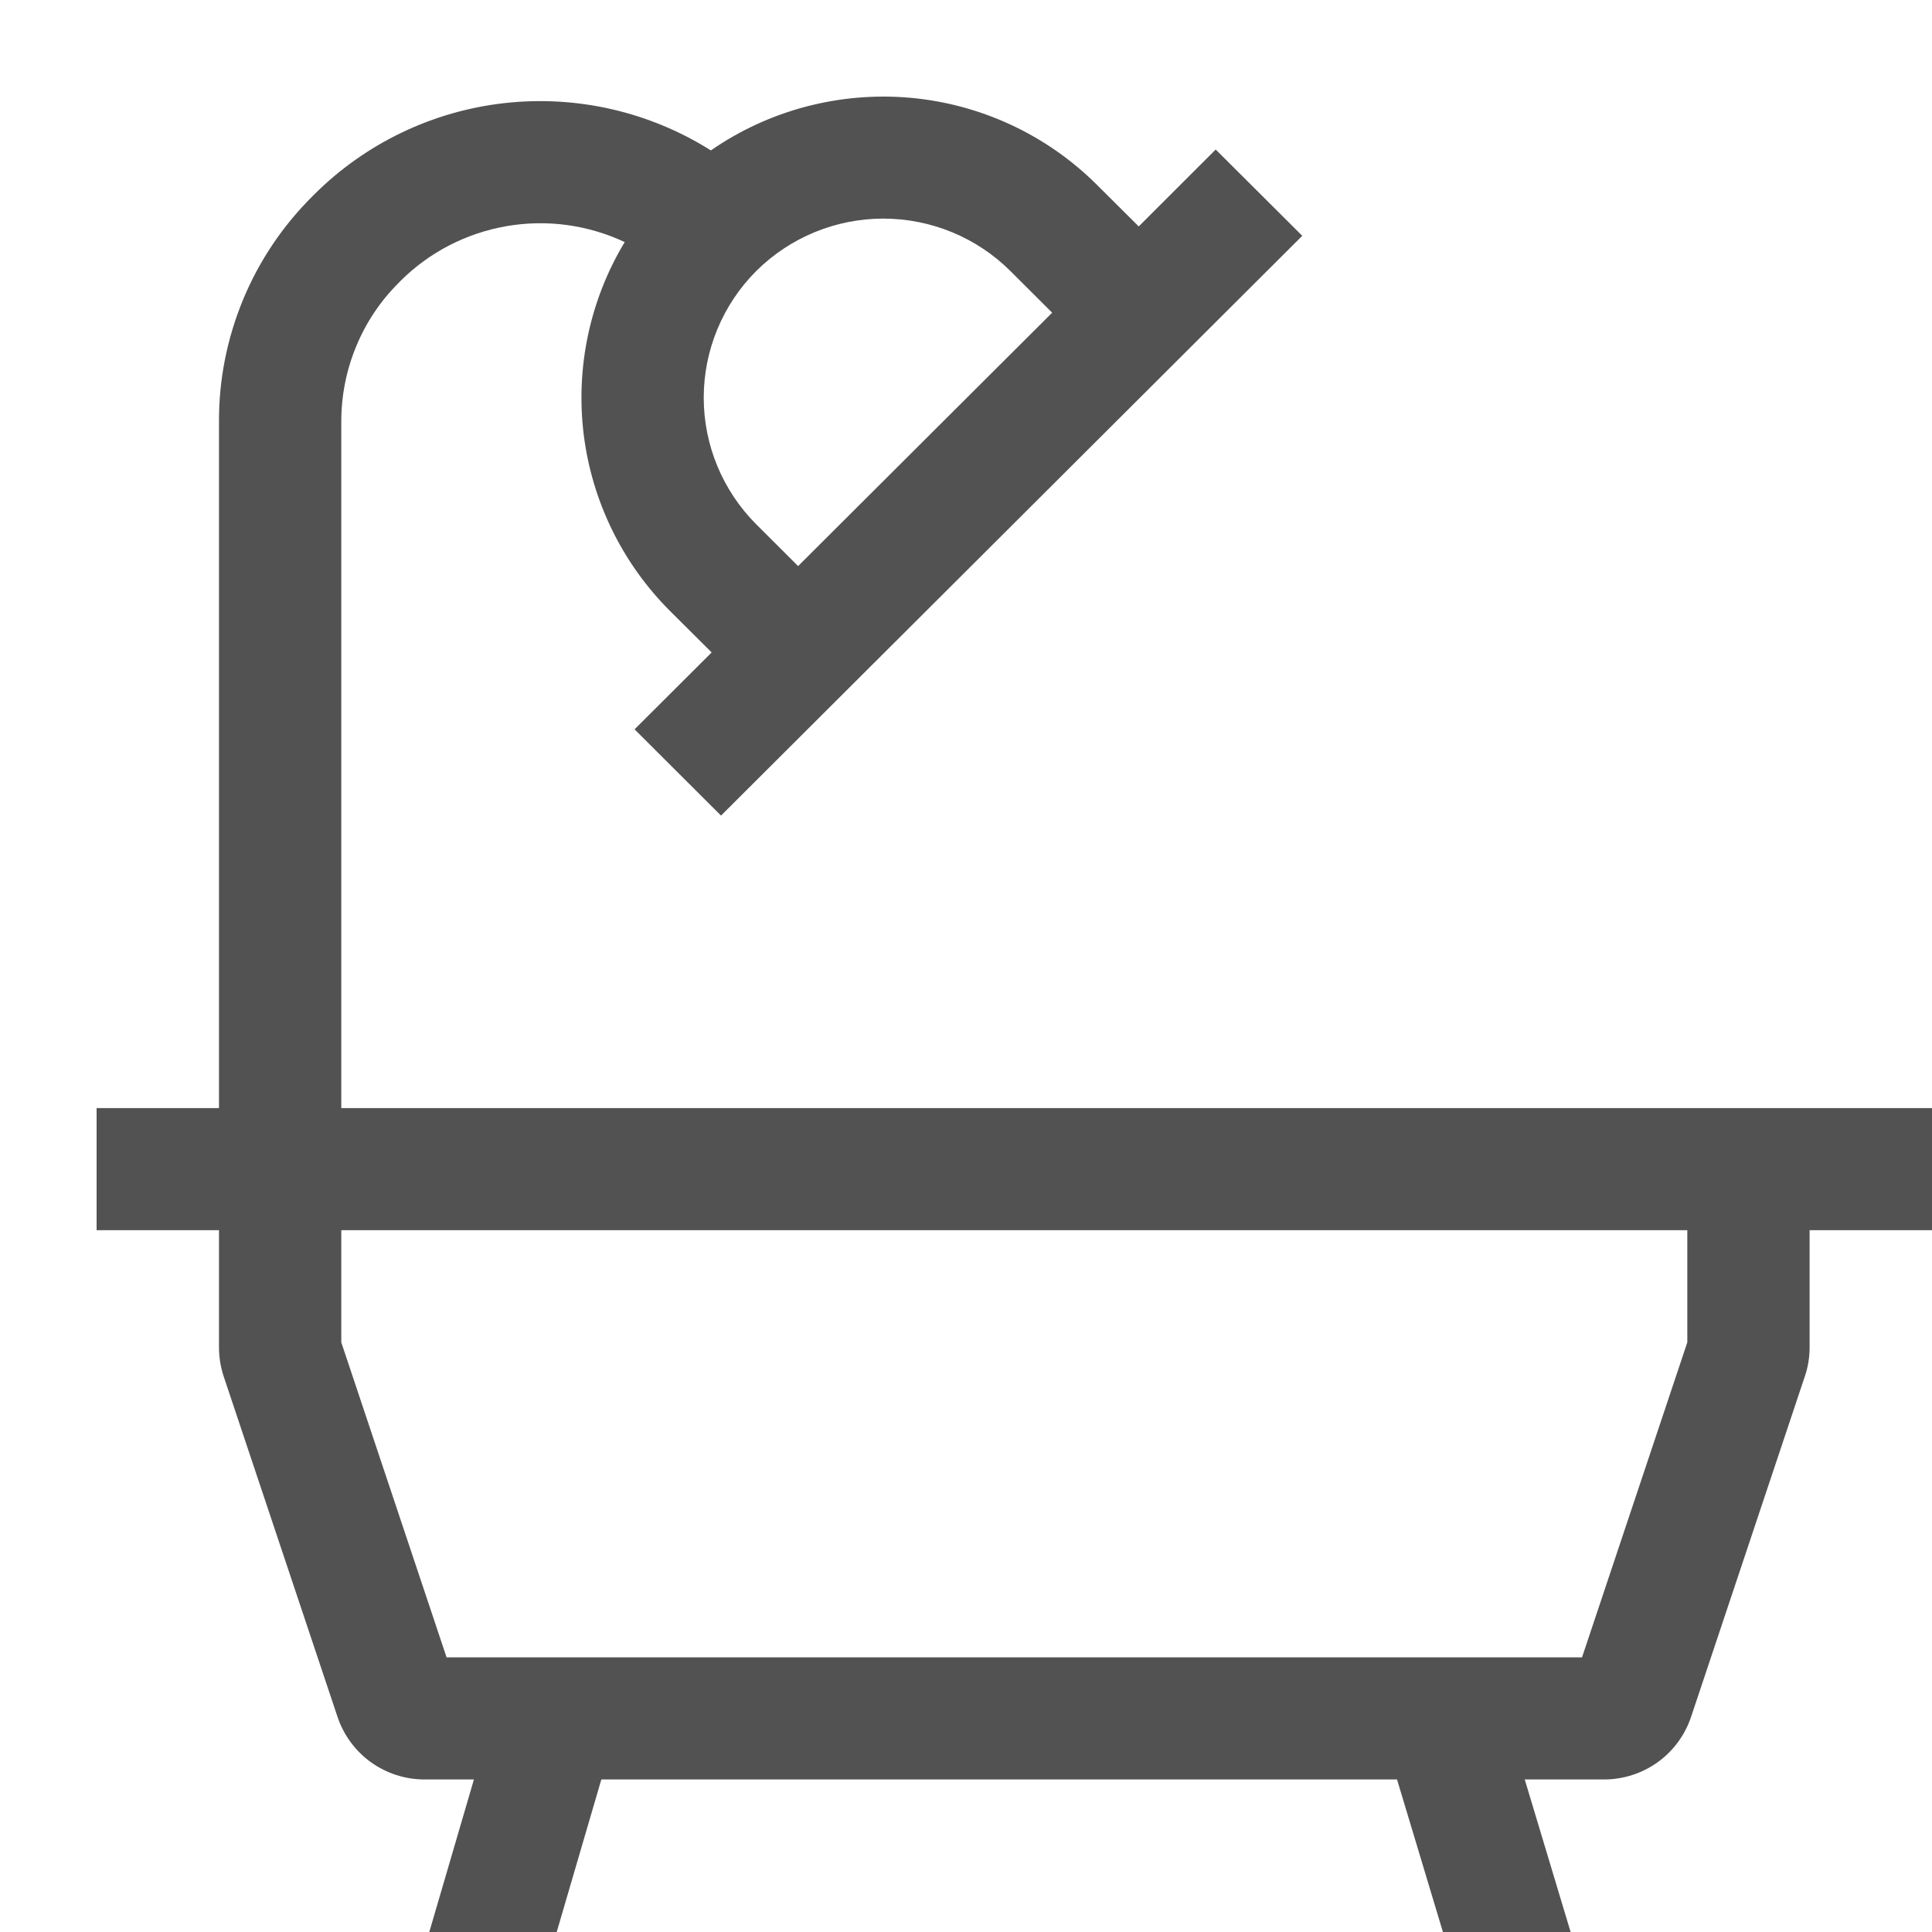 <?xml version="1.0" encoding="UTF-8"?> <svg xmlns="http://www.w3.org/2000/svg" width="20" height="20" viewBox="0 0 20 20" fill="none"> <path d="M18.733 11.471H3.533V4.364C3.533 4.096 3.585 3.831 3.688 3.584C3.79 3.336 3.941 3.112 4.132 2.923L4.147 2.907C4.446 2.61 4.828 2.413 5.244 2.341C5.659 2.269 6.086 2.327 6.467 2.506C6.107 3.103 5.958 3.803 6.042 4.494C6.127 5.185 6.44 5.828 6.933 6.322L7.367 6.754L6.569 7.55L7.464 8.443L8.262 7.647L12.683 3.237L13.481 2.441L12.585 1.548L11.788 2.344L11.354 1.912C10.835 1.395 10.151 1.077 9.421 1.012C8.691 0.948 7.961 1.14 7.359 1.557C6.724 1.157 5.972 0.984 5.225 1.067C4.479 1.15 3.783 1.484 3.252 2.014L3.236 2.03C2.928 2.336 2.683 2.699 2.517 3.1C2.351 3.501 2.265 3.93 2.267 4.364V11.471H1V12.735H2.267V13.947C2.267 14.049 2.283 14.15 2.315 14.247L3.494 17.773C3.557 17.961 3.678 18.126 3.839 18.242C4.001 18.358 4.195 18.421 4.395 18.421H4.906L4.444 20H5.763L6.225 18.421H14.462L14.937 20H16.259L15.784 18.421H16.605C16.804 18.421 16.999 18.358 17.161 18.242C17.322 18.126 17.443 17.961 17.506 17.773L18.684 14.247C18.717 14.15 18.733 14.049 18.733 13.947V12.735H20V11.471H18.733ZM7.829 2.805C8.178 2.458 8.651 2.263 9.144 2.263C9.637 2.263 10.11 2.458 10.459 2.805L10.892 3.237L8.262 5.86L7.829 5.428C7.481 5.08 7.285 4.608 7.285 4.117C7.285 3.625 7.481 3.153 7.829 2.805ZM17.467 13.896L16.377 17.157H4.623L3.533 13.896V12.735H17.467V13.896Z" fill="#525252"></path> </svg> 